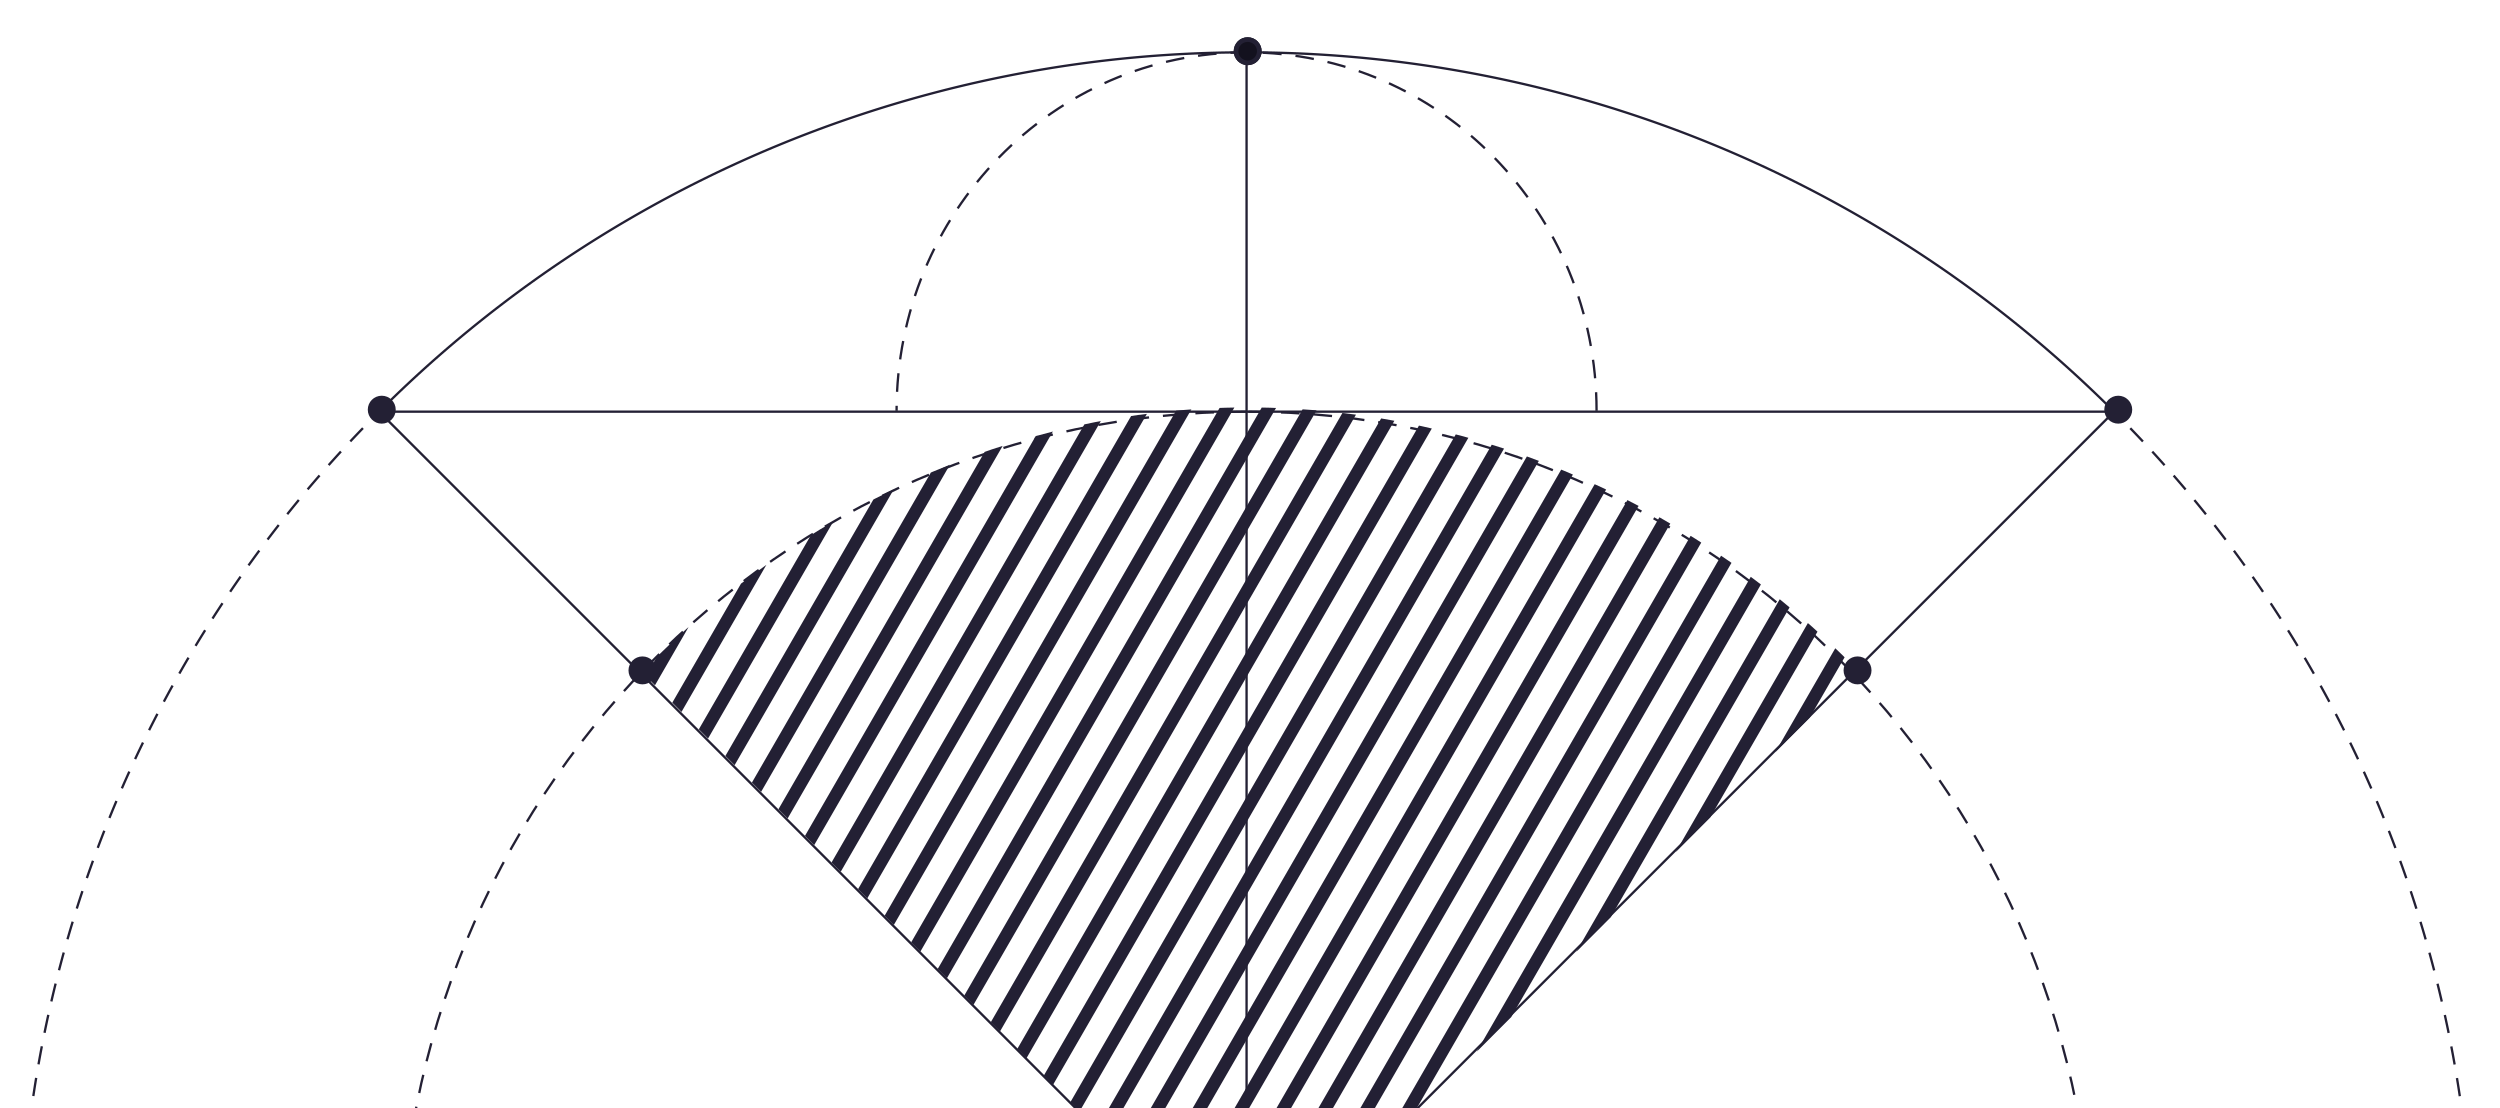 <svg xmlns="http://www.w3.org/2000/svg" xmlns:xlink="http://www.w3.org/1999/xlink" width="537" height="238" viewBox="0 0 537 238">
  <defs>
    <clipPath id="clip-path">
      <rect id="Rectangle_19" data-name="Rectangle 19" width="537" height="238" transform="translate(1702 -1742)" fill="#fff" stroke="#707070" stroke-width="1" opacity="0.299"/>
    </clipPath>
    <clipPath id="clip-path-2">
      <rect id="Rectangle_3" data-name="Rectangle 3" width="527.527" height="264.014" fill="none" stroke="#232034" stroke-width="1"/>
    </clipPath>
    <clipPath id="clip-path-3">
      <path id="Path_116" data-name="Path 116" d="M182.453-2.209c51.062,0,97.76,22.295,130.946,56.4L182.6,185.375,52.3,54.621C85.251,20.654,131.29-2.209,182.453-2.209Z" transform="translate(610.601 161.709)" fill="#fff" stroke="#707070" stroke-width="1" opacity="0.322"/>
    </clipPath>
    <clipPath id="clip-path-4">
      <rect id="Rectangle_8" data-name="Rectangle 8" width="258.232" height="258.232" fill="#232034"/>
    </clipPath>
  </defs>
  <g id="Mask_Group_5" data-name="Mask Group 5" transform="translate(-1702 1742)" clip-path="url(#clip-path)">
    <g id="Group_39" data-name="Group 39" transform="translate(1553 -2078)">
      <g id="Group_37" data-name="Group 37">
        <g id="Group_7" data-name="Group 7" transform="translate(153 346.993)">
          <g id="Group_6" data-name="Group 6" clip-path="url(#clip-path-2)">
            <path id="Path_10" data-name="Path 10" d="M450.1,77.432a263.514,263.514,0,0,0-372.664,0" fill="none" stroke="#232034" stroke-miterlimit="10" stroke-width="0.5"/>
            <line id="Line_1" data-name="Line 1" x1="186.332" y2="186.332" transform="translate(263.764 77.432)" fill="none" stroke="#232034" stroke-miterlimit="10" stroke-width="0.5"/>
            <line id="Line_2" data-name="Line 2" x1="186.332" y1="186.332" transform="translate(77.431 77.432)" fill="none" stroke="#232034" stroke-miterlimit="10" stroke-width="0.5"/>
            <line id="Line_3" data-name="Line 3" x2="372.664" transform="translate(77.431 77.432)" fill="none" stroke="#232034" stroke-miterlimit="10" stroke-width="0.5"/>
            <path id="Path_11" data-name="Path 11" d="M263.763,77.432C163.29,77.432,81.84,160.856,81.84,263.764H445.686C445.686,160.856,364.236,77.432,263.763,77.432Z" fill="none" stroke="#232034" stroke-miterlimit="10" stroke-width="0.5" stroke-dasharray="4 3"/>
            <path id="Path_12" data-name="Path 12" d="M338.942,77.252c0-42.527-33.659-77-75.179-77s-75.179,34.474-75.179,77" fill="none" stroke="#232034" stroke-miterlimit="10" stroke-width="0.5" stroke-dasharray="4 3"/>
            <path id="Path_13" data-name="Path 13" d="M527.277,263.764q0-1-.007-2" fill="none" stroke="#232034" stroke-miterlimit="10" stroke-width="0.5"/>
            <path id="Path_14" data-name="Path 14" d="M527.231,258.808a262.626,262.626,0,0,0-74.693-178.9" fill="none" stroke="#232034" stroke-miterlimit="10" stroke-width="0.5" stroke-dasharray="3.941 2.956"/>
            <path id="Path_15" data-name="Path 15" d="M451.5,78.851q-.7-.712-1.408-1.419" fill="none" stroke="#232034" stroke-miterlimit="10" stroke-width="0.5"/>
            <path id="Path_16" data-name="Path 16" d="M77.431,77.432q-.707.707-1.408,1.419" fill="none" stroke="#232034" stroke-miterlimit="10" stroke-width="0.5"/>
            <path id="Path_17" data-name="Path 17" d="M73.962,80.967A262.612,262.612,0,0,0,.273,260.282" fill="none" stroke="#232034" stroke-miterlimit="10" stroke-width="0.5" stroke-dasharray="3.941 2.956"/>
            <path id="Path_18" data-name="Path 18" d="M.257,261.764q-.007,1-.007,2" fill="none" stroke="#232034" stroke-miterlimit="10" stroke-width="0.5"/>
            <line id="Line_4" data-name="Line 4" y2="263.514" transform="translate(263.763 0.251)" fill="none" stroke="#232034" stroke-miterlimit="10" stroke-width="0.5"/>
          </g>
        </g>
        <g id="Mask_Group_4" data-name="Mask Group 4" transform="translate(-376.059 264.014)" clip-path="url(#clip-path-3)">
          <g id="Group_23" data-name="Group 23" transform="matrix(0.966, -0.259, 0.259, 0.966, 447.344, 34.513)">
            <g id="Group_20" data-name="Group 20" transform="translate(157.135 157.134)">
              <g id="Group_19" data-name="Group 19" clip-path="url(#clip-path-4)">
                <rect id="Rectangle_7" data-name="Rectangle 7" width="365.314" height="2.706" transform="translate(-133.3 125.017) rotate(-45)" fill="#232034"/>
              </g>
            </g>
            <path id="Path_60" data-name="Path 60" d="M159.876,157.134l-2.741,2.741V163.7l6.568-6.568Z" transform="translate(0 0)" fill="#232034"/>
            <path id="Path_61" data-name="Path 61" d="M170.9,157.134,157.135,170.9v3.828l17.593-17.594Z" transform="translate(0 0)" fill="#232034"/>
            <path id="Path_62" data-name="Path 62" d="M181.927,157.134l-24.792,24.792v3.827l28.619-28.619Z" transform="translate(0 0)" fill="#232034"/>
            <path id="Path_63" data-name="Path 63" d="M192.951,157.134l-35.817,35.817v3.827l39.644-39.644Z" transform="translate(0 0)" fill="#232034"/>
            <path id="Path_64" data-name="Path 64" d="M203.976,157.134l-46.842,46.842V207.8L207.8,157.134Z" transform="translate(0 0)" fill="#232034"/>
            <path id="Path_65" data-name="Path 65" d="M215,157.134,157.135,215v3.828l61.693-61.694Z" transform="translate(0 0)" fill="#232034"/>
            <path id="Path_66" data-name="Path 66" d="M226.027,157.134l-68.893,68.893v3.826l72.72-72.719Z" transform="translate(0 0)" fill="#232034"/>
            <path id="Path_67" data-name="Path 67" d="M237.052,157.134l-79.918,79.918v3.826l83.744-83.743Z" transform="translate(0 0)" fill="#232034"/>
            <path id="Path_68" data-name="Path 68" d="M248.076,157.134l-90.942,90.942V251.9L251.9,157.134Z" transform="translate(0 0)" fill="#232034"/>
            <path id="Path_69" data-name="Path 69" d="M259.1,157.134,157.135,259.1v3.828L262.929,157.134Z" transform="translate(0 0)" fill="#232034"/>
            <path id="Path_70" data-name="Path 70" d="M270.128,157.134,157.135,270.127v3.827L273.954,157.134Z" transform="translate(0 0)" fill="#232034"/>
            <path id="Path_71" data-name="Path 71" d="M281.152,157.134,157.135,281.152v3.827L284.979,157.134Z" transform="translate(0 0)" fill="#232034"/>
            <path id="Path_72" data-name="Path 72" d="M292.177,157.134,157.135,292.176V296L296,157.134Z" transform="translate(0 0)" fill="#232034"/>
            <path id="Path_73" data-name="Path 73" d="M303.2,157.134,157.135,303.2v3.828l149.894-149.9Z" transform="translate(0 0)" fill="#232034"/>
            <path id="Path_74" data-name="Path 74" d="M314.228,157.134,157.135,314.228v3.827l160.92-160.92Z" transform="translate(0 0)" fill="#232034"/>
            <path id="Path_75" data-name="Path 75" d="M325.253,157.134,157.135,325.252v3.827L329.08,157.134Z" transform="translate(0 0)" fill="#232034"/>
            <path id="Path_76" data-name="Path 76" d="M336.278,157.134,157.135,336.277V340.1l182.97-182.97Z" transform="translate(0 0)" fill="#232034"/>
            <path id="Path_77" data-name="Path 77" d="M347.3,157.134,157.135,347.3v3.828l194-194Z" transform="translate(0 0)" fill="#232034"/>
            <path id="Path_78" data-name="Path 78" d="M358.329,157.134,157.135,358.328v3.827L362.155,157.134Z" transform="translate(0 0)" fill="#232034"/>
            <path id="Path_79" data-name="Path 79" d="M369.353,157.134,157.135,369.353v3.827L373.18,157.134Z" transform="translate(0 0)" fill="#232034"/>
            <path id="Path_80" data-name="Path 80" d="M380.378,157.134,157.135,380.378V384.2l227.071-227.07Z" transform="translate(0 0)" fill="#232034"/>
            <path id="Path_81" data-name="Path 81" d="M391.4,157.134,157.134,391.4v3.828l238.1-238.1Z" transform="translate(0 0)" fill="#232034"/>
            <path id="Path_82" data-name="Path 82" d="M402.428,157.134,157.134,402.429v3.827L406.256,157.134Z" transform="translate(0 0)" fill="#232034"/>
            <path id="Path_83" data-name="Path 83" d="M413.454,157.134,157.134,413.454v1.913h1.914L415.367,159.047v-1.913Z" transform="translate(0 0)" fill="#232034"/>
            <path id="Path_84" data-name="Path 84" d="M167.875,417H171.7L417,171.7v-3.828Z" transform="translate(-1.629 -1.629)" fill="#232034"/>
            <path id="Path_85" data-name="Path 85" d="M180.871,418.967H184.7L418.968,184.7v-3.827Z" transform="translate(-3.6 -3.601)" fill="#232034"/>
            <path id="Path_86" data-name="Path 86" d="M193.869,420.939H197.7L420.939,197.7v-3.828Z" transform="translate(-5.572 -5.572)" fill="#232034"/>
            <path id="Path_87" data-name="Path 87" d="M206.865,422.91h3.827L422.91,210.691v-3.827Z" transform="translate(-7.543 -7.543)" fill="#232034"/>
            <path id="Path_88" data-name="Path 88" d="M219.861,424.881h3.827L424.882,223.687V219.86Z" transform="translate(-9.515 -9.514)" fill="#232034"/>
            <path id="Path_89" data-name="Path 89" d="M232.857,426.853h3.828L426.853,236.684v-3.827Z" transform="translate(-11.486 -11.486)" fill="#232034"/>
            <path id="Path_90" data-name="Path 90" d="M245.855,428.824h3.827L428.824,249.681v-3.828Z" transform="translate(-13.457 -13.457)" fill="#232034"/>
            <path id="Path_91" data-name="Path 91" d="M258.851,430.8h3.827L430.8,262.677V258.85Z" transform="translate(-15.429 -15.429)" fill="#232034"/>
            <path id="Path_92" data-name="Path 92" d="M271.847,432.766h3.827L432.767,275.674v-3.828Z" transform="translate(-17.4 -17.4)" fill="#232034"/>
            <path id="Path_93" data-name="Path 93" d="M284.843,434.738h3.828L434.738,288.67v-3.827Z" transform="translate(-19.371 -19.371)" fill="#232034"/>
            <path id="Path_94" data-name="Path 94" d="M297.84,436.709h3.827L436.709,301.667v-3.828Z" transform="translate(-21.343 -21.342)" fill="#232034"/>
            <path id="Path_95" data-name="Path 95" d="M310.837,438.681h3.827L438.681,314.663v-3.827Z" transform="translate(-23.314 -23.314)" fill="#232034"/>
            <path id="Path_96" data-name="Path 96" d="M323.833,440.652h3.827L440.652,327.659v-3.827Z" transform="translate(-25.285 -25.285)" fill="#232034"/>
            <path id="Path_97" data-name="Path 97" d="M336.829,442.623h3.828L442.623,340.656v-3.828Z" transform="translate(-27.256 -27.256)" fill="#232034"/>
            <path id="Path_98" data-name="Path 98" d="M349.826,444.594h3.827L444.6,353.652v-3.827Z" transform="translate(-29.228 -29.228)" fill="#232034"/>
            <path id="Path_99" data-name="Path 99" d="M362.822,446.566h3.827l79.917-79.918v-3.826Z" transform="translate(-31.199 -31.199)" fill="#232034"/>
            <path id="Path_100" data-name="Path 100" d="M375.818,448.537h3.827l68.892-68.893v-3.826Z" transform="translate(-33.17 -33.17)" fill="#232034"/>
            <path id="Path_101" data-name="Path 101" d="M388.815,450.508h3.828l57.866-57.866v-3.828Z" transform="translate(-35.142 -35.142)" fill="#232034"/>
            <path id="Path_102" data-name="Path 102" d="M401.812,452.48h3.827l46.842-46.842v-3.827Z" transform="translate(-37.113 -37.113)" fill="#232034"/>
            <path id="Path_103" data-name="Path 103" d="M414.808,454.451h3.827l35.817-35.817v-3.827Z" transform="translate(-39.084 -39.084)" fill="#232034"/>
            <path id="Path_104" data-name="Path 104" d="M427.8,456.422h3.827l24.792-24.792V427.8Z" transform="translate(-41.056 -41.056)" fill="#232034"/>
            <path id="Path_105" data-name="Path 105" d="M440.8,458.394h3.828l13.767-13.766V440.8Z" transform="translate(-43.027 -43.027)" fill="#232034"/>
            <path id="Path_106" data-name="Path 106" d="M453.8,460.365h3.827l2.741-2.741V453.8Z" transform="translate(-44.998 -44.998)" fill="#232034"/>
            <g id="Group_22" data-name="Group 22" transform="translate(157.135 157.134)">
              <g id="Group_21" data-name="Group 21" clip-path="url(#clip-path-4)">
                <rect id="Rectangle_9" data-name="Rectangle 9" width="365.314" height="2.706" transform="matrix(0.707, -0.707, 0.707, 0.707, 131.303, 389.62)" fill="#232034"/>
              </g>
            </g>
          </g>
        </g>
        <circle id="Ellipse_15" data-name="Ellipse 15" cx="3" cy="3" r="3" transform="translate(228 421)" fill="#232034"/>
        <circle id="Ellipse_16" data-name="Ellipse 16" cx="3" cy="3" r="3" transform="translate(284 477)" fill="#232034"/>
        <circle id="Ellipse_17" data-name="Ellipse 17" cx="3" cy="3" r="3" transform="translate(601 421)" fill="#232034"/>
        <circle id="Ellipse_18" data-name="Ellipse 18" cx="3" cy="3" r="3" transform="translate(545 477)" fill="#232034"/>
      </g>
      <g id="Ellipse_19" data-name="Ellipse 19" transform="translate(414 344)" fill="#13111e" stroke="#232034" stroke-width="1">
        <circle cx="3" cy="3" r="3" stroke="none"/>
        <circle cx="3" cy="3" r="2.5" fill="none"/>
      </g>
    </g>
  </g>
</svg>
